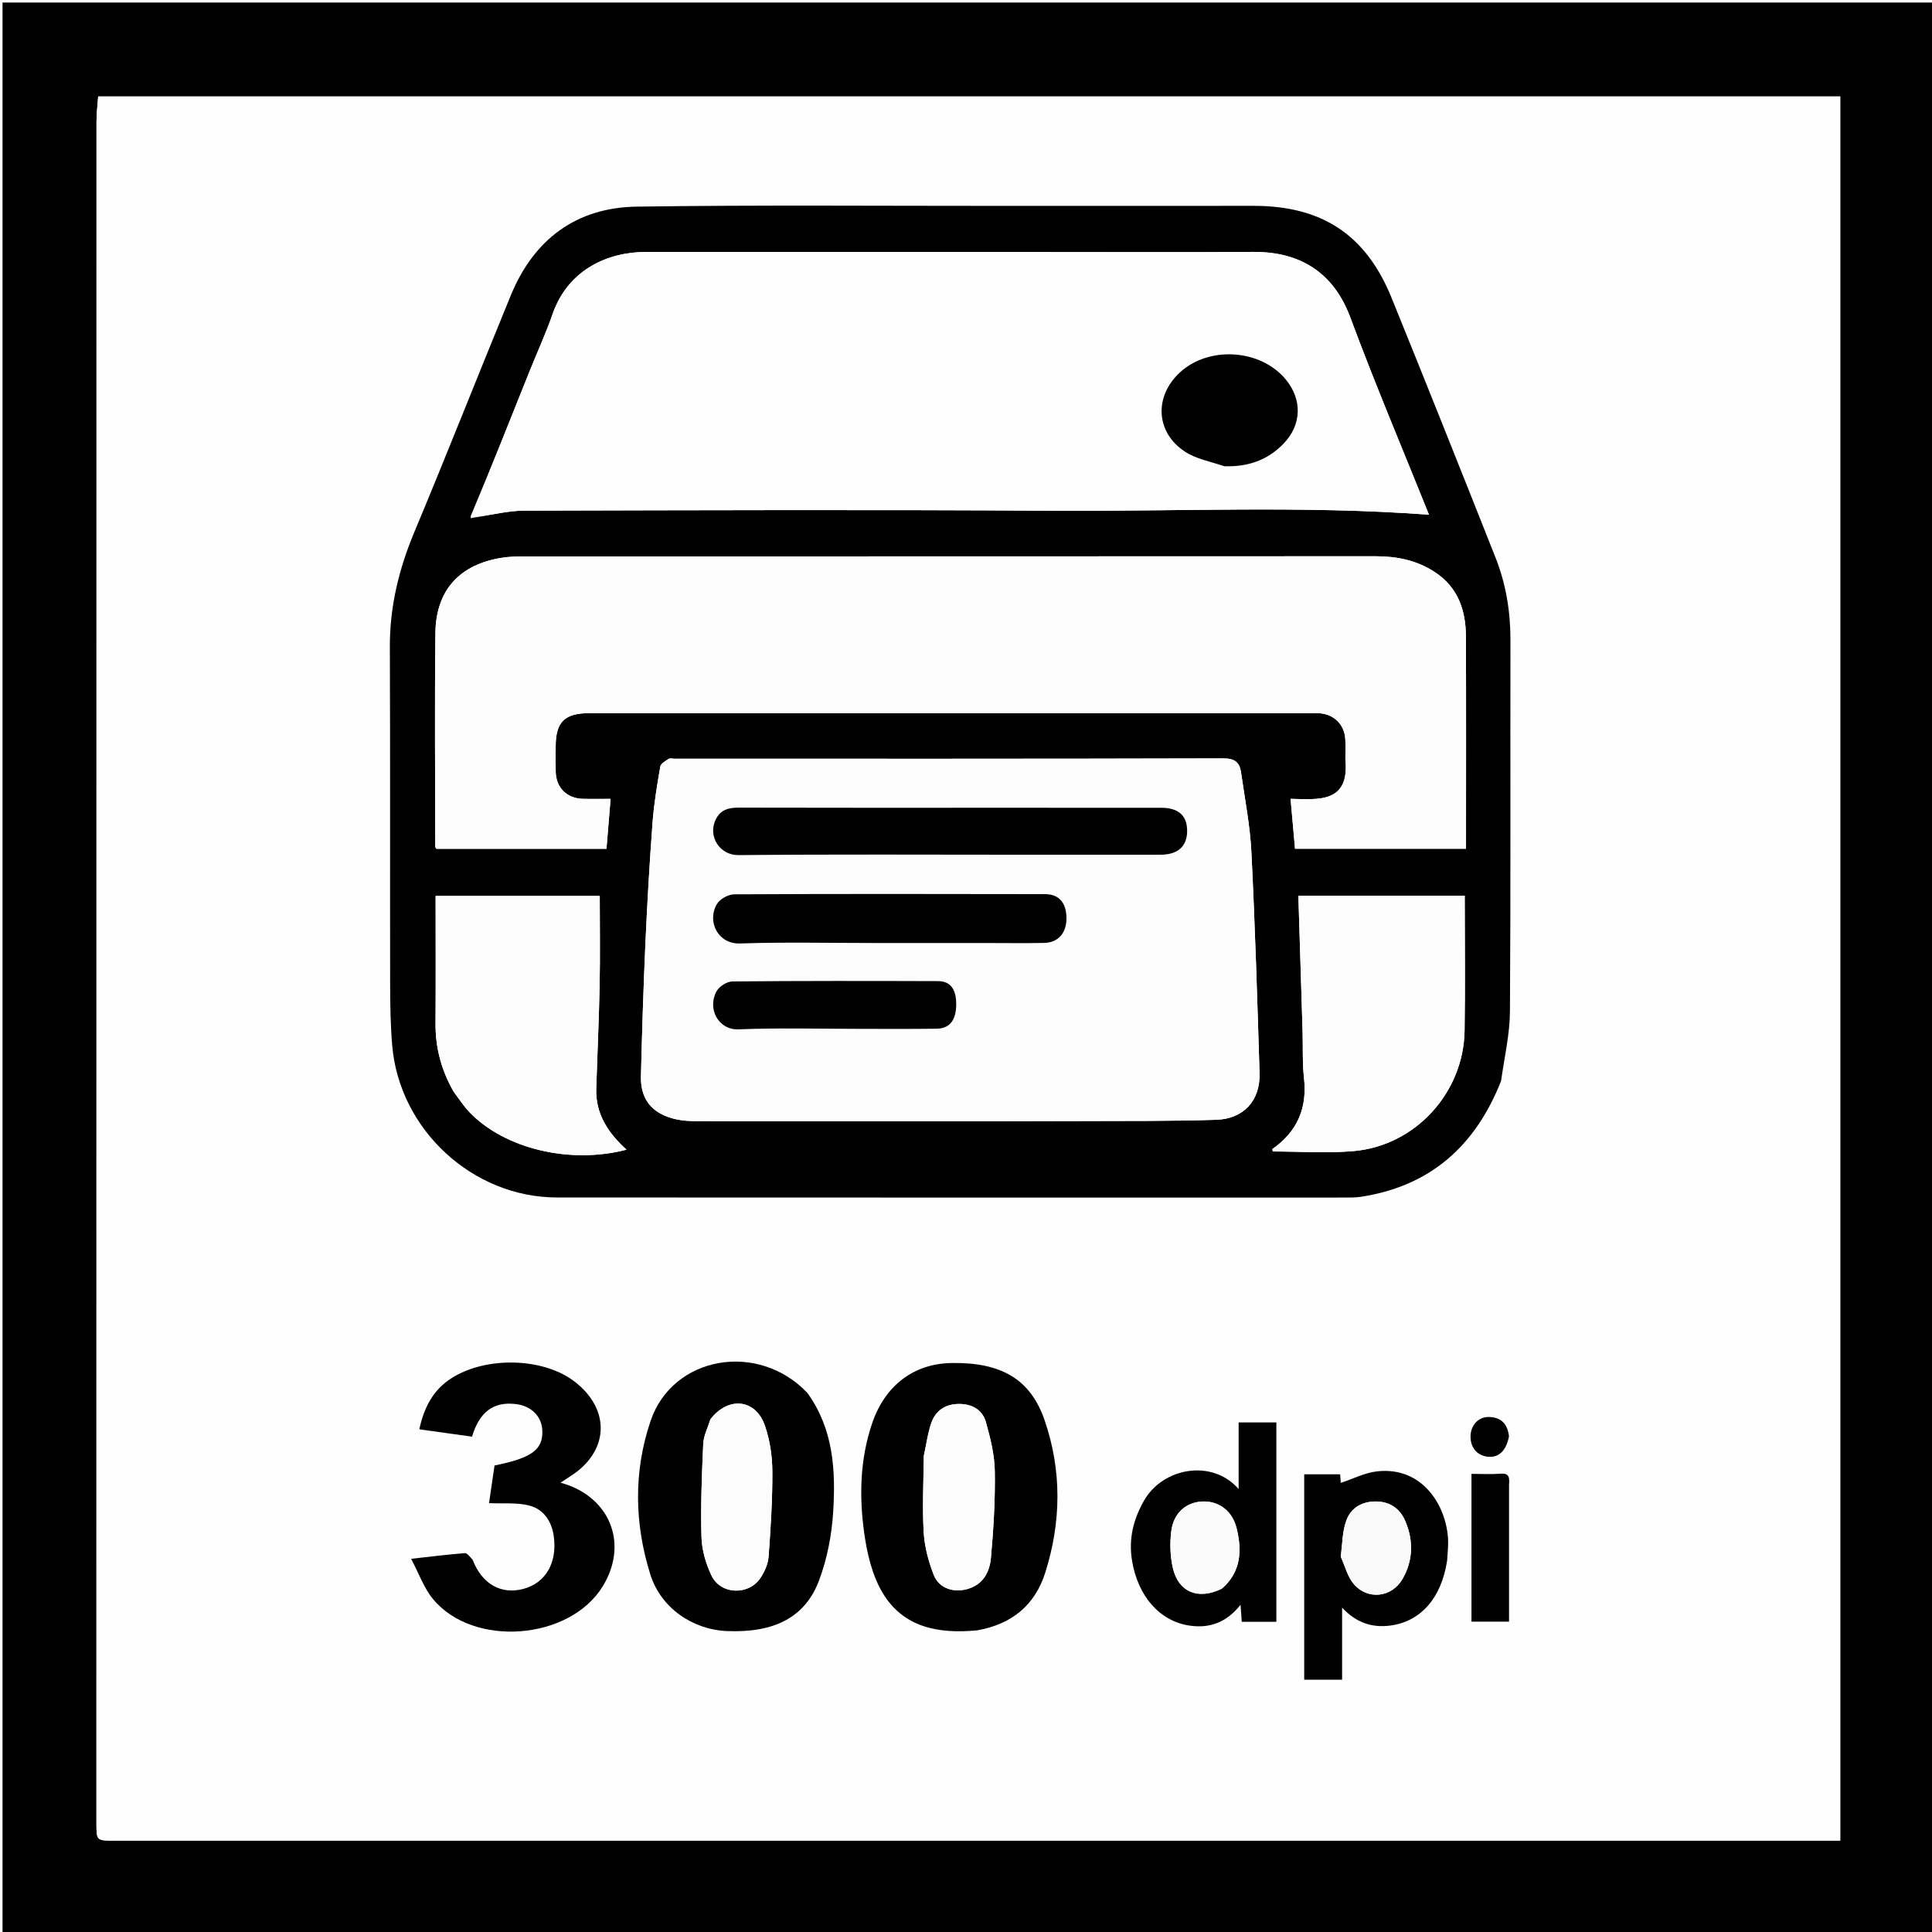 <svg version="1.1" id="Layer_1" xmlns="http://www.w3.org/2000/svg" xmlns:xlink="http://www.w3.org/1999/xlink" x="0px" y="0px"
	 width="100%" viewBox="0 0 764 764" enable-background="new 0 0 764 764" xml:space="preserve">
<rect width="100%" height="100%" fill="white"/>


<path  opacity="1" stroke="none" 
	d="
M765,290 
	C765,448.667 765,606.833 765,765 
	C510.333,765 255.667,765 1,765 
	C1,510.333 1,255.667 1,1 
	C255.667,1 510.333,1 765,1 
	C765,97.167 765,193.333 765,290 
M645.5,38.135 
	C443.383,38.135 241.266,38.135 38.825,38.135 
	C38.58,41.585 38.164,44.71 38.163,47.834 
	C38.132,272.136 38.134,496.437 38.135,720.739 
	C38.135,727.866 38.145,727.867 45.19,727.867 
	C270.158,727.867 495.125,727.867 720.092,727.867 
	C722.683,727.867 725.273,727.867 727.71,727.867 
	C727.71,497.646 727.71,267.929 727.71,38.135 
	C700.446,38.135 673.473,38.135 645.5,38.135 
z"/>
<path fill="#FEFEFE" opacity="1" stroke="none" 
	d="
M646,38.135 
	C673.473,38.135 700.446,38.135 727.71,38.135 
	C727.71,267.929 727.71,497.646 727.71,727.867 
	C725.273,727.867 722.683,727.867 720.092,727.867 
	C495.125,727.867 270.158,727.867 45.19,727.867 
	C38.145,727.867 38.135,727.866 38.135,720.739 
	C38.134,496.437 38.132,272.136 38.163,47.834 
	C38.164,44.71 38.58,41.585 38.825,38.135 
	C241.266,38.135 443.383,38.135 646,38.135 
M593.73,427.099 
	C594.906,418.081 597.036,409.069 597.098,400.042 
	C597.431,351.053 597.196,302.059 597.296,253.067 
	C597.319,241.776 595.505,230.858 591.371,220.425 
	C577.787,186.145 564.145,151.888 550.267,117.727 
	C540.145,92.813 522.749,81.408 495.776,81.399 
	C462.782,81.388 429.787,81.399 396.792,81.416 
	C348.468,81.442 300.137,81.019 251.822,81.71 
	C227.911,82.053 211.112,94.613 201.995,116.798 
	C189.181,147.981 176.834,179.359 163.827,210.46 
	C157.707,225.093 154.103,239.976 154.166,255.89 
	C154.342,300.382 154.199,344.876 154.277,389.368 
	C154.292,397.349 154.421,405.356 155.082,413.303 
	C157.86,446.691 186.886,473.517 220.255,473.536 
	C324.238,473.595 428.221,473.573 532.204,473.568 
	C534.199,473.568 536.222,473.565 538.185,473.264 
	C565.578,469.057 583.431,453.21 593.73,427.099 
M319.017,550.516 
	C299.754,530.306 266.018,536.2 257.298,561.83 
	C250.474,581.886 250.847,602.506 257.197,622.701 
	C261.296,635.739 273.806,644.424 287.424,644.995 
	C306.047,645.777 318.378,639.673 323.892,624.971 
	C327.1,616.419 328.912,607.011 329.476,597.873 
	C330.484,581.532 329.65,565.196 319.017,550.516 
M386.843,644.642 
	C400.177,642.299 409.288,634.691 413.341,621.89 
	C419.678,601.871 419.938,581.565 413.095,561.654 
	C407.496,545.36 395.929,538.696 376.343,538.995 
	C361.37,539.224 349.975,547.833 344.874,562.864 
	C340.063,577.045 339.727,591.711 341.751,606.256 
	C342.872,614.312 344.878,622.881 348.951,629.758 
	C357.112,643.539 370.992,646.202 386.843,644.642 
M186.816,616.41 
	C185.809,615.628 184.745,614.111 183.804,614.183 
	C177.237,614.688 170.695,615.521 162.567,616.425 
	C165.703,622.323 167.634,627.972 171.186,632.288 
	C187.106,651.634 225.153,648.667 238.303,627.371 
	C248.155,611.416 242.053,593.61 224.539,587.222 
	C223.852,586.971 223.142,586.782 221.651,586.318 
	C223.396,585.174 224.436,584.468 225.499,583.797 
	C240.993,574.014 241.627,557.168 226.913,546.117 
	C214.592,536.863 192.291,536.312 178.653,544.924 
	C171.315,549.559 167.688,556.505 165.82,565.206 
	C173.045,566.215 179.886,567.17 186.661,568.116 
	C189.609,558.306 195.143,554.241 203.795,555.206 
	C210.07,555.906 214.25,560.036 214.461,565.743 
	C214.738,573.271 210.298,576.545 195.562,579.52 
	C194.822,584.583 194.066,589.746 193.385,594.405 
	C198.986,594.669 204.433,594.08 209.382,595.383 
	C215.027,596.87 218.21,601.645 219,607.58 
	C220.394,618.061 215.776,625.956 206.987,628.311 
	C198.193,630.667 190.598,626.444 186.816,616.41 
M572.347,616.797 
	C572.45,613.975 572.795,611.137 572.613,608.333 
	C571.749,594.987 562.288,579.914 544.637,581.83 
	C539.667,582.37 534.91,584.86 530.199,586.408 
	C530.166,585.963 530.062,584.552 529.948,583.01 
	C525.111,583.01 520.502,583.01 515.744,583.01 
	C515.744,610.238 515.744,637.273 515.744,664.242 
	C520.815,664.242 525.537,664.242 530.727,664.242 
	C530.727,654.852 530.727,645.815 530.727,635.743 
	C536.427,641.817 542.675,643.758 549.802,642.818 
	C561.794,641.236 569.976,631.971 572.347,616.797 
M447.785,617.606 
	C450.014,631.371 458.711,641.107 470.377,642.835 
	C478.34,644.015 485.029,641.589 490.567,634.608 
	C490.775,637.476 490.912,639.373 491.054,641.333 
	C495.714,641.333 500.156,641.333 504.731,641.333 
	C504.731,614.934 504.731,588.741 504.731,562.482 
	C499.729,562.482 495.002,562.482 489.813,562.482 
	C489.813,571.28 489.813,579.801 489.813,588.839 
	C479.306,576.778 459.819,580.39 452.403,593.403 
	C448.272,600.653 446.21,608.373 447.785,617.606 
M596.743,586.713 
	C596.971,584.33 596.845,582.511 593.503,582.766 
	C589.716,583.054 585.89,582.832 581.888,582.832 
	C581.888,602.517 581.888,621.894 581.888,641.268 
	C586.916,641.268 591.656,641.268 596.742,641.268 
	C596.742,623.218 596.742,605.445 596.743,586.713 
M596.707,567.639 
	C596.186,562.935 593.47,560.455 588.83,560.34 
	C584.759,560.239 581.746,563.403 581.533,567.603 
	C581.302,572.174 583.93,575.515 588.164,576.033 
	C592.547,576.569 595.585,573.863 596.707,567.639 
z"/>
<path  opacity="1" stroke="none" 
	d="
M593.587,427.47 
	C583.431,453.21 565.578,469.057 538.185,473.264 
	C536.222,473.565 534.199,473.568 532.204,473.568 
	C428.221,473.573 324.238,473.595 220.255,473.536 
	C186.886,473.517 157.86,446.691 155.082,413.303 
	C154.421,405.356 154.292,397.349 154.277,389.368 
	C154.199,344.876 154.342,300.382 154.166,255.89 
	C154.103,239.976 157.707,225.093 163.827,210.46 
	C176.834,179.359 189.181,147.981 201.995,116.798 
	C211.112,94.613 227.911,82.053 251.822,81.71 
	C300.137,81.019 348.468,81.442 396.792,81.416 
	C429.787,81.399 462.782,81.388 495.776,81.399 
	C522.749,81.408 540.145,92.813 550.267,117.727 
	C564.145,151.888 577.787,186.145 591.371,220.425 
	C595.505,230.858 597.319,241.776 597.296,253.067 
	C597.196,302.059 597.431,351.053 597.098,400.042 
	C597.036,409.069 594.906,418.081 593.587,427.47 
M188.268,204.531 
	C194.644,203.623 201.018,201.941 207.396,201.926 
	C276.863,201.753 346.333,201.517 415.797,201.967 
	C465.732,202.291 515.728,199.846 565.084,203.547 
	C554.925,178.234 543.832,152.077 533.945,125.472 
	C526.409,105.192 510.948,99.526 495.681,99.612 
	C467.361,99.771 439.041,99.652 410.721,99.652 
	C358.912,99.652 307.103,99.662 255.294,99.65 
	C240.431,99.646 224.633,106.587 218.527,124.176 
	C215.863,131.851 212.44,139.261 209.416,146.814 
	C201.827,165.77 194.269,184.739 186.171,204.02 
	C186.193,204.311 186.214,204.603 186.236,204.894 
	C186.654,204.79 187.071,204.686 188.268,204.531 
M532.027,300.435 
	C533.803,317.784 521.277,316.116 510.349,315.89 
	C510.979,322.941 511.538,329.203 512.113,335.637 
	C534.647,335.637 557.01,335.637 579.729,335.637 
	C579.729,307.487 579.796,279.662 579.694,251.838 
	C579.656,241.354 576.623,232.195 567.209,226.109 
	C560.095,221.509 552.333,219.967 543.973,219.971 
	C431.819,220.034 319.665,220.012 207.511,220.039 
	C204.519,220.04 201.487,220.095 198.541,220.556 
	C181.769,223.183 172.379,233.361 172.183,250.31 
	C171.856,278.468 172.101,306.632 172.125,334.793 
	C172.126,335.071 172.407,335.349 172.573,335.657 
	C194.964,335.657 217.357,335.657 239.827,335.657 
	C240.377,328.974 240.901,322.605 241.452,315.907 
	C237.378,315.907 233.898,315.988 230.423,315.889 
	C224.115,315.71 219.869,311.425 219.755,305.178 
	C219.694,301.846 219.739,298.512 219.742,295.179 
	C219.75,285.512 223.274,282.014 233.013,282.014 
	C327.502,282.013 421.992,282.014 516.481,282.014 
	C518.148,282.014 519.817,281.958 521.48,282.033 
	C527.475,282.3 531.739,286.514 532.004,292.481 
	C532.107,294.809 532.026,297.146 532.027,300.435 
M362.5,443.419 
	C383.996,443.387 405.493,443.395 426.99,443.312 
	C444.982,443.242 462.985,443.392 480.963,442.813 
	C491.875,442.462 498.41,435.13 498.082,424.376 
	C497.193,395.248 496.312,366.113 494.86,337.01 
	C494.332,326.437 492.263,315.934 490.759,305.419 
	C490.212,301.595 488.398,299.892 483.851,299.905 
	C411.527,300.105 339.203,300.045 266.878,300.045 
	C266.045,300.045 265.011,299.732 264.42,300.11 
	C263.153,300.922 261.316,301.954 261.113,303.137 
	C259.85,310.487 258.6,317.875 258.048,325.303 
	C256.865,341.235 255.939,357.192 255.221,373.153 
	C254.434,390.623 253.891,408.107 253.46,425.591 
	C253.26,433.705 256.849,439.098 264.263,441.741 
	C267.469,442.883 271.08,443.32 274.511,443.335 
	C303.507,443.46 332.503,443.414 362.5,443.419 
M179.508,431.889 
	C181.526,434.524 183.318,437.375 185.599,439.758 
	C199.527,454.305 225.448,460.479 247.761,454.628 
	C240.571,448.112 235.461,440.599 235.779,430.48 
	C236.208,416.829 236.858,403.184 237.122,389.53 
	C237.349,377.785 237.169,366.032 237.169,354.294 
	C216.002,354.294 194.123,354.294 172.264,354.294 
	C172.264,371.296 172.351,387.945 172.23,404.592 
	C172.161,414.137 174.411,422.997 179.508,431.889 
M515.125,408.331 
	C515.274,414.327 514.991,420.372 515.662,426.31 
	C517.01,438.248 512.958,447.505 503.187,454.372 
	C503.078,454.449 503.264,454.943 503.329,455.348 
	C513.976,455.348 524.7,456.115 535.277,455.194 
	C559.672,453.07 578.762,432.145 579.159,407.612 
	C579.446,389.844 579.215,372.068 579.215,354.215 
	C557.245,354.215 535.325,354.215 513.432,354.215 
	C513.982,372.119 514.524,389.743 515.125,408.331 
z"/>
<path  opacity="1" stroke="none" 
	d="
M319.25,550.791 
	C329.65,565.196 330.484,581.532 329.476,597.873 
	C328.912,607.011 327.1,616.419 323.892,624.971 
	C318.378,639.673 306.047,645.777 287.424,644.995 
	C273.806,644.424 261.296,635.739 257.197,622.701 
	C250.847,602.506 250.474,581.886 257.298,561.83 
	C266.018,536.2 299.754,530.306 319.25,550.791 
M280.823,561.495 
	C279.872,564.653 278.237,567.78 278.092,570.975 
	C277.536,583.254 277.043,595.566 277.399,607.84 
	C277.548,612.981 279.138,618.412 281.379,623.084 
	C285.032,630.698 296.205,630.979 300.81,623.859 
	C302.385,621.424 303.728,618.424 303.934,615.591 
	C304.752,604.345 305.493,593.06 305.421,581.795 
	C305.382,575.753 304.448,569.439 302.474,563.749 
	C298.828,553.241 288.08,552.011 280.823,561.495 
z"/>
<path  opacity="1" stroke="none" 
	d="
M386.403,644.713 
	C370.992,646.202 357.112,643.539 348.951,629.758 
	C344.878,622.881 342.872,614.312 341.751,606.256 
	C339.727,591.711 340.063,577.045 344.874,562.864 
	C349.975,547.833 361.37,539.224 376.343,538.995 
	C395.929,538.696 407.496,545.36 413.095,561.654 
	C419.938,581.565 419.678,601.871 413.341,621.89 
	C409.288,634.691 400.177,642.299 386.403,644.713 
M365.273,576.005 
	C365.213,585.976 364.693,595.974 365.271,605.908 
	C365.6,611.577 367.144,617.364 369.197,622.692 
	C371.262,628.055 376.949,629.931 382.556,628.37 
	C388.804,626.63 391.354,621.599 391.856,616.059 
	C392.887,604.68 393.569,593.215 393.391,581.802 
	C393.29,575.303 391.649,568.713 389.879,562.394 
	C388.494,557.451 384.313,555.128 379.109,555.185 
	C373.911,555.243 370.04,557.756 368.333,562.563 
	C366.906,566.582 366.363,570.916 365.273,576.005 
z"/>
<path  opacity="1" stroke="none" 
	d="
M186.902,616.801 
	C190.598,626.444 198.193,630.667 206.987,628.311 
	C215.776,625.956 220.394,618.061 219,607.58 
	C218.21,601.645 215.027,596.87 209.382,595.383 
	C204.433,594.08 198.986,594.669 193.385,594.405 
	C194.066,589.746 194.822,584.583 195.562,579.52 
	C210.298,576.545 214.738,573.271 214.461,565.743 
	C214.25,560.036 210.07,555.906 203.795,555.206 
	C195.143,554.241 189.609,558.306 186.661,568.116 
	C179.886,567.17 173.045,566.215 165.82,565.206 
	C167.688,556.505 171.315,549.559 178.653,544.924 
	C192.291,536.312 214.592,536.863 226.913,546.117 
	C241.627,557.168 240.993,574.014 225.499,583.797 
	C224.436,584.468 223.396,585.174 221.651,586.318 
	C223.142,586.782 223.852,586.971 224.539,587.222 
	C242.053,593.61 248.155,611.416 238.303,627.371 
	C225.153,648.667 187.106,651.634 171.186,632.288 
	C167.634,627.972 165.703,622.323 162.567,616.425 
	C170.695,615.521 177.237,614.688 183.804,614.183 
	C184.745,614.111 185.809,615.628 186.902,616.801 
z"/>
<path  opacity="1" stroke="none" 
	d="
M572.243,617.219 
	C569.976,631.971 561.794,641.236 549.802,642.818 
	C542.675,643.758 536.427,641.817 530.727,635.743 
	C530.727,645.815 530.727,654.852 530.727,664.242 
	C525.537,664.242 520.815,664.242 515.744,664.242 
	C515.744,637.273 515.744,610.238 515.744,583.01 
	C520.502,583.01 525.111,583.01 529.948,583.01 
	C530.062,584.552 530.166,585.963 530.199,586.408 
	C534.91,584.86 539.667,582.37 544.637,581.83 
	C562.288,579.914 571.749,594.987 572.613,608.333 
	C572.795,611.137 572.45,613.975 572.243,617.219 
M530.26,615.835 
	C531.9,619.38 532.878,623.485 535.312,626.357 
	C540.822,632.857 550.391,631.767 554.634,624.374 
	C558.853,617.024 558.986,609.126 555.686,601.436 
	C553.68,596.762 549.857,593.898 544.449,593.755 
	C538.882,593.607 534.389,596.078 532.492,601.022 
	C530.834,605.345 530.838,610.306 530.26,615.835 
z"/>
<path  opacity="1" stroke="none" 
	d="
M447.662,617.192 
	C446.21,608.373 448.272,600.653 452.403,593.403 
	C459.819,580.39 479.306,576.778 489.813,588.839 
	C489.813,579.801 489.813,571.28 489.813,562.482 
	C495.002,562.482 499.729,562.482 504.731,562.482 
	C504.731,588.741 504.731,614.934 504.731,641.333 
	C500.156,641.333 495.714,641.333 491.054,641.333 
	C490.912,639.373 490.775,637.476 490.567,634.608 
	C485.029,641.589 478.34,644.015 470.377,642.835 
	C458.711,641.107 450.014,631.371 447.662,617.192 
M483.332,628.119 
	C490.818,621.553 491.165,613.131 489.026,604.385 
	C487.296,597.312 481.801,593.411 475.273,593.769 
	C468.968,594.115 464.034,598.379 463.164,605.562 
	C462.581,610.365 462.727,615.521 463.844,620.21 
	C466.092,629.652 473.809,632.785 483.332,628.119 
z"/>
<path  opacity="1" stroke="none" 
	d="
M596.743,587.193 
	C596.742,605.445 596.742,623.218 596.742,641.268 
	C591.656,641.268 586.916,641.268 581.888,641.268 
	C581.888,621.894 581.888,602.517 581.888,582.832 
	C585.89,582.832 589.716,583.054 593.503,582.766 
	C596.845,582.511 596.971,584.33 596.743,587.193 
z"/>
<path  opacity="1" stroke="none" 
	d="
M596.717,568.023 
	C595.585,573.863 592.547,576.569 588.164,576.033 
	C583.93,575.515 581.302,572.174 581.533,567.603 
	C581.746,563.403 584.759,560.239 588.83,560.34 
	C593.47,560.455 596.186,562.935 596.717,568.023 
z"/>
<path fill="#FEFEFE" opacity="1" stroke="none" 
	d="
M186.698,203.703 
	C194.269,184.739 201.827,165.77 209.416,146.814 
	C212.44,139.261 215.863,131.851 218.527,124.176 
	C224.633,106.587 240.431,99.646 255.294,99.65 
	C307.103,99.662 358.912,99.652 410.721,99.652 
	C439.041,99.652 467.361,99.771 495.681,99.612 
	C510.948,99.526 526.409,105.192 533.945,125.472 
	C543.832,152.077 554.925,178.234 565.084,203.547 
	C515.728,199.846 465.732,202.291 415.797,201.967 
	C346.333,201.517 276.863,201.753 207.396,201.926 
	C201.018,201.941 194.644,203.623 187.688,204.331 
	C186.971,203.988 186.834,203.845 186.698,203.703 
M484.606,184.366 
	C493.551,184.699 501.336,181.916 507.58,175.435 
	C514.755,167.988 515.036,158.081 508.495,150.109 
	C498.521,137.952 477.861,136.655 466.39,147.465 
	C456.359,156.917 457.027,170.968 468.526,178.57 
	C472.928,181.48 478.59,182.486 484.606,184.366 
z"/>
<path fill="#FDFDFD" opacity="1" stroke="none" 
	d="
M532.027,299.957 
	C532.026,297.146 532.107,294.809 532.004,292.481 
	C531.739,286.514 527.475,282.3 521.48,282.033 
	C519.817,281.958 518.148,282.014 516.481,282.014 
	C421.992,282.014 327.502,282.013 233.013,282.014 
	C223.274,282.014 219.75,285.512 219.742,295.179 
	C219.739,298.512 219.694,301.846 219.755,305.178 
	C219.869,311.425 224.115,315.71 230.423,315.889 
	C233.898,315.988 237.378,315.907 241.452,315.907 
	C240.901,322.605 240.377,328.974 239.827,335.657 
	C217.357,335.657 194.964,335.657 172.573,335.657 
	C172.407,335.349 172.126,335.071 172.125,334.793 
	C172.101,306.632 171.856,278.468 172.183,250.31 
	C172.379,233.361 181.769,223.183 198.541,220.556 
	C201.487,220.095 204.519,220.04 207.511,220.039 
	C319.665,220.012 431.819,220.034 543.973,219.971 
	C552.333,219.967 560.095,221.509 567.209,226.109 
	C576.623,232.195 579.656,241.354 579.694,251.838 
	C579.796,279.662 579.729,307.487 579.729,335.637 
	C557.01,335.637 534.647,335.637 512.113,335.637 
	C511.538,329.203 510.979,322.941 510.349,315.89 
	C521.277,316.116 533.803,317.784 532.027,299.957 
z"/>
<path fill="#FDFDFD" opacity="1" stroke="none" 
	d="
M362,443.419 
	C332.503,443.414 303.507,443.46 274.511,443.335 
	C271.08,443.32 267.469,442.883 264.263,441.741 
	C256.849,439.098 253.26,433.705 253.46,425.591 
	C253.891,408.107 254.434,390.623 255.221,373.153 
	C255.939,357.192 256.865,341.235 258.048,325.303 
	C258.6,317.875 259.85,310.487 261.113,303.137 
	C261.316,301.954 263.153,300.922 264.42,300.11 
	C265.011,299.732 266.045,300.045 266.878,300.045 
	C339.203,300.045 411.527,300.105 483.851,299.905 
	C488.398,299.892 490.212,301.595 490.759,305.419 
	C492.263,315.934 494.332,326.437 494.86,337.01 
	C496.312,366.113 497.193,395.248 498.082,424.376 
	C498.41,435.13 491.875,442.462 480.963,442.813 
	C462.985,443.392 444.982,443.242 426.99,443.312 
	C405.493,443.395 383.996,443.387 362,443.419 
M405.5,337.998 
	C423.331,337.998 441.161,338.019 458.992,337.988 
	C465.756,337.976 469.385,334.697 469.447,328.709 
	C469.512,322.585 466.065,319.431 459.214,319.427 
	C436.218,319.414 413.221,319.422 390.225,319.421 
	C357.563,319.421 324.901,319.459 292.24,319.372 
	C288.054,319.361 284.757,320.199 282.884,324.38 
	C279.937,330.956 284.746,338.216 292.019,338.147 
	C329.509,337.792 367.006,337.992 405.5,337.998 
M346.5,372.907 
	C360.814,372.907 375.129,372.906 389.443,372.908 
	C397.266,372.908 405.092,373.035 412.911,372.874 
	C418.512,372.758 421.786,368.89 421.726,362.975 
	C421.665,356.966 418.779,353.591 413.225,353.581 
	C372.281,353.508 331.335,353.448 290.391,353.655 
	C288.042,353.667 284.716,355.466 283.54,357.442 
	C279.385,364.426 283.995,373.379 292.576,373.09 
	C310.199,372.496 327.857,372.909 346.5,372.907 
M341.5,406.859 
	C351.149,406.849 360.8,406.938 370.447,406.79 
	C375.567,406.711 378.08,403.392 378.125,397.27 
	C378.17,391.208 375.888,387.997 370.948,387.981 
	C343.83,387.896 316.711,387.85 289.595,388.111 
	C287.448,388.132 284.411,390.084 283.353,392.002 
	C279.587,398.835 284.045,407.376 292.094,407.051 
	C308.206,406.399 324.362,406.859 341.5,406.859 
z"/>
<path fill="#FDFDFD" opacity="1" stroke="none" 
	d="
M179.309,431.579 
	C174.411,422.997 172.161,414.137 172.23,404.592 
	C172.351,387.945 172.264,371.296 172.264,354.294 
	C194.123,354.294 216.002,354.294 237.169,354.294 
	C237.169,366.032 237.349,377.785 237.122,389.53 
	C236.858,403.184 236.208,416.829 235.779,430.48 
	C235.461,440.599 240.571,448.112 247.761,454.628 
	C225.448,460.479 199.527,454.305 185.599,439.758 
	C183.318,437.375 181.526,434.524 179.309,431.579 
z"/>
<path fill="#FDFDFD" opacity="1" stroke="none" 
	d="
M515.095,407.849 
	C514.524,389.743 513.982,372.119 513.432,354.215 
	C535.325,354.215 557.245,354.215 579.215,354.215 
	C579.215,372.068 579.446,389.844 579.159,407.612 
	C578.762,432.145 559.672,453.07 535.277,455.194 
	C524.7,456.115 513.976,455.348 503.329,455.348 
	C503.264,454.943 503.078,454.449 503.187,454.372 
	C512.958,447.505 517.01,438.248 515.662,426.31 
	C514.991,420.372 515.274,414.327 515.095,407.849 
z"/>
<path fill="#FEFEFE" opacity="1" stroke="none" 
	d="
M187.298,204.356 
	C187.071,204.686 186.654,204.79 186.236,204.894 
	C186.214,204.603 186.193,204.311 186.435,203.861 
	C186.834,203.845 186.971,203.988 187.298,204.356 
z"/>
<path fill="#FCFCFC" opacity="1" stroke="none" 
	d="
M280.972,561.146 
	C288.08,552.011 298.828,553.241 302.474,563.749 
	C304.448,569.439 305.382,575.753 305.421,581.795 
	C305.493,593.06 304.752,604.345 303.934,615.591 
	C303.728,618.424 302.385,621.424 300.81,623.859 
	C296.205,630.979 285.032,630.698 281.379,623.084 
	C279.138,618.412 277.548,612.981 277.399,607.84 
	C277.043,595.566 277.536,583.254 278.092,570.975 
	C278.237,567.78 279.872,564.653 280.972,561.146 
z"/>
<path fill="#FCFCFC" opacity="1" stroke="none" 
	d="
M365.35,575.557 
	C366.363,570.916 366.906,566.582 368.333,562.563 
	C370.04,557.756 373.911,555.243 379.109,555.185 
	C384.313,555.128 388.494,557.451 389.879,562.394 
	C391.649,568.713 393.29,575.303 393.391,581.802 
	C393.569,593.215 392.887,604.68 391.856,616.059 
	C391.354,621.599 388.804,626.63 382.556,628.37 
	C376.949,629.931 371.262,628.055 369.197,622.692 
	C367.144,617.364 365.6,611.577 365.271,605.908 
	C364.693,595.974 365.213,585.976 365.35,575.557 
z"/>
<path fill="#F9F9F9" opacity="1" stroke="none" 
	d="
M530.184,615.41 
	C530.838,610.306 530.834,605.345 532.492,601.022 
	C534.389,596.078 538.882,593.607 544.449,593.755 
	C549.857,593.898 553.68,596.762 555.686,601.436 
	C558.986,609.126 558.853,617.024 554.634,624.374 
	C550.391,631.767 540.822,632.857 535.312,626.357 
	C532.878,623.485 531.9,619.38 530.184,615.41 
z"/>
<path fill="#FBFBFB" opacity="1" stroke="none" 
	d="
M483.01,628.343 
	C473.809,632.785 466.092,629.652 463.844,620.21 
	C462.727,615.521 462.581,610.365 463.164,605.562 
	C464.034,598.379 468.968,594.115 475.273,593.769 
	C481.801,593.411 487.296,597.312 489.026,604.385 
	C491.165,613.131 490.818,621.553 483.01,628.343 
z"/>
<path  opacity="1" stroke="none" 
	d="
M484.141,184.363 
	C478.59,182.486 472.928,181.48 468.526,178.57 
	C457.027,170.968 456.359,156.917 466.39,147.465 
	C477.861,136.655 498.521,137.952 508.495,150.109 
	C515.036,158.081 514.755,167.988 507.58,175.435 
	C501.336,181.916 493.551,184.699 484.141,184.363 
z"/>
<path  opacity="1" stroke="none" 
	d="
M405,337.998 
	C367.006,337.992 329.509,337.792 292.019,338.147 
	C284.746,338.216 279.937,330.956 282.884,324.38 
	C284.757,320.199 288.054,319.361 292.24,319.372 
	C324.901,319.459 357.563,319.421 390.225,319.421 
	C413.221,319.422 436.218,319.414 459.214,319.427 
	C466.065,319.431 469.512,322.585 469.447,328.709 
	C469.385,334.697 465.756,337.976 458.992,337.988 
	C441.161,338.019 423.331,337.998 405,337.998 
z"/>
<path opacity="1" stroke="none" 
	d="
M346,372.907 
	C327.857,372.909 310.199,372.496 292.576,373.09 
	C283.995,373.379 279.385,364.426 283.54,357.442 
	C284.716,355.466 288.042,353.667 290.391,353.655 
	C331.335,353.448 372.281,353.508 413.225,353.581 
	C418.779,353.591 421.665,356.966 421.726,362.975 
	C421.786,368.89 418.512,372.758 412.911,372.874 
	C405.092,373.035 397.266,372.908 389.443,372.908 
	C375.129,372.906 360.814,372.907 346,372.907 
z"/>
<path  opacity="1" stroke="none" 
	d="
M341,406.859 
	C324.362,406.859 308.206,406.399 292.094,407.051 
	C284.045,407.376 279.587,398.835 283.353,392.002 
	C284.411,390.084 287.448,388.132 289.595,388.111 
	C316.711,387.85 343.83,387.896 370.948,387.981 
	C375.888,387.997 378.17,391.208 378.125,397.27 
	C378.08,403.392 375.567,406.711 370.447,406.79 
	C360.8,406.938 351.149,406.849 341,406.859 
z"/>
</svg>